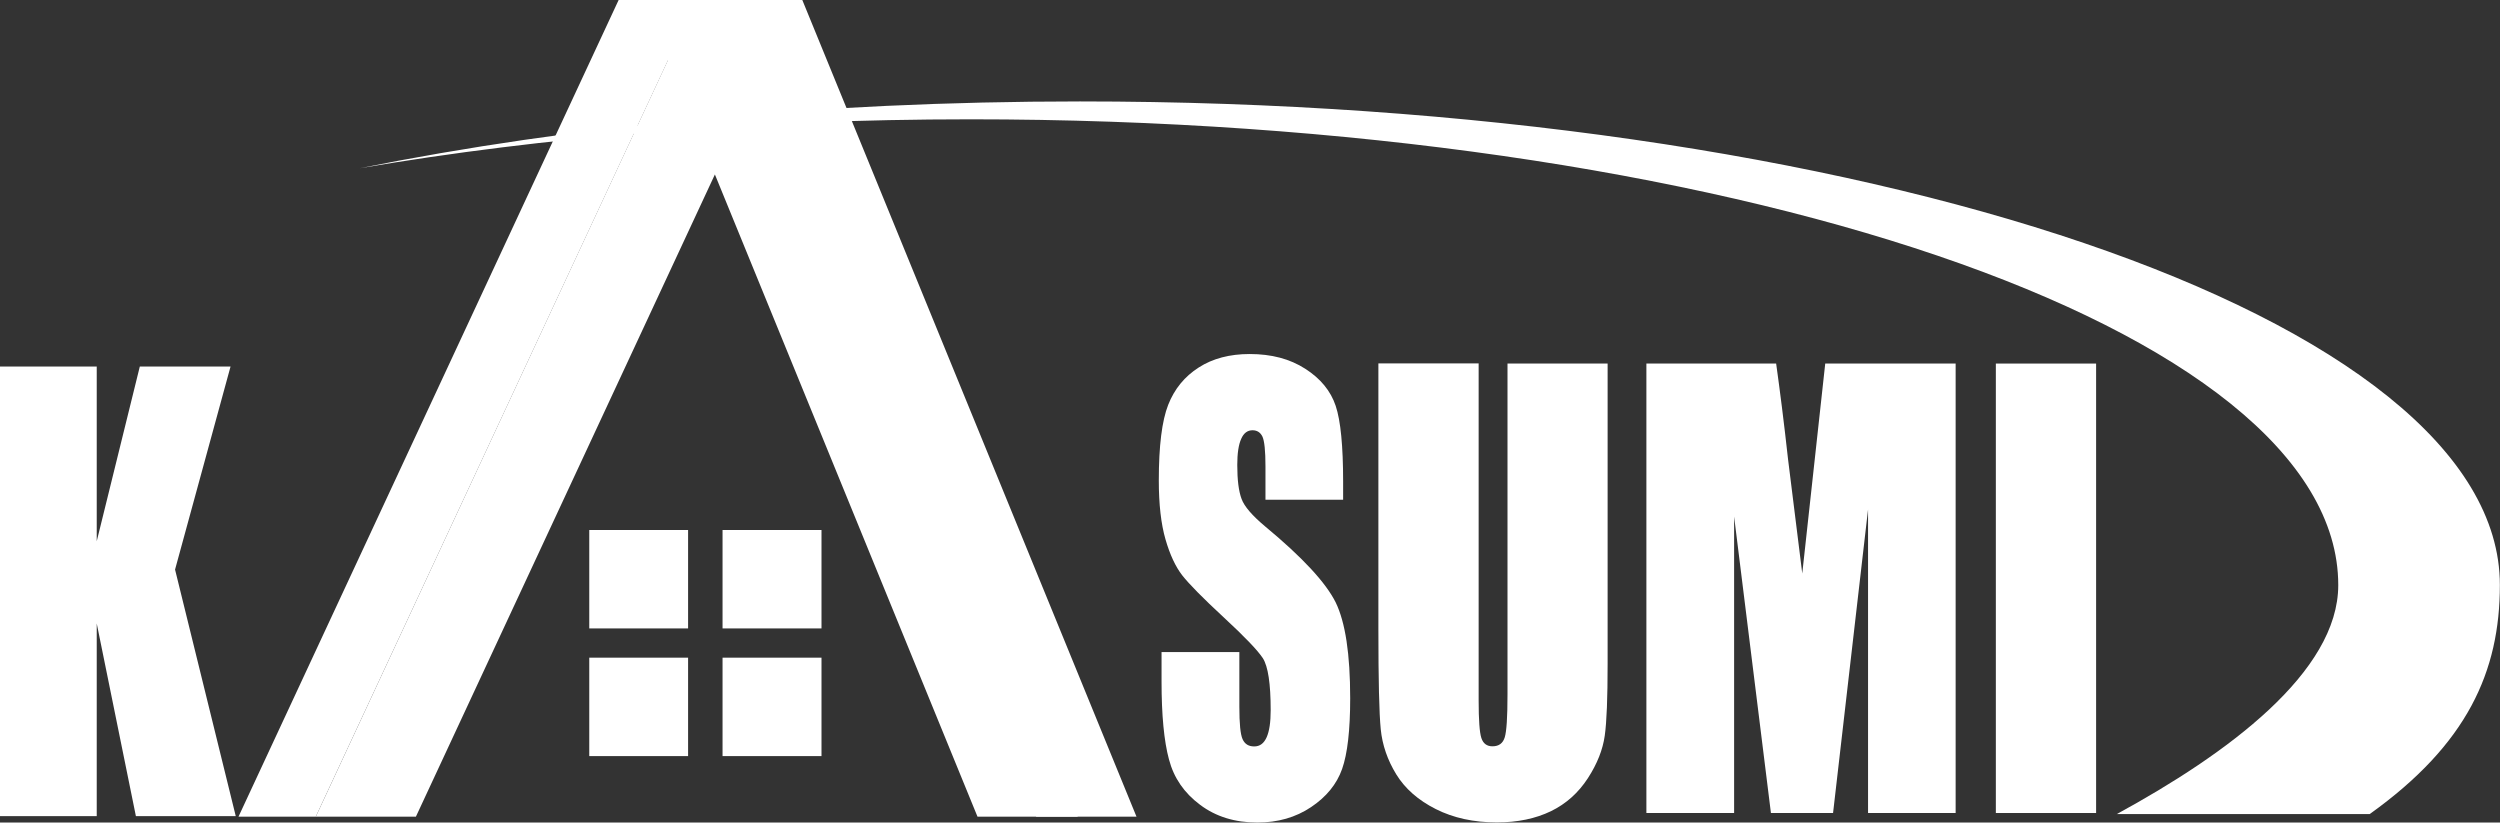 <?xml version="1.0" encoding="UTF-8"?><svg id="_レイヤー_2" xmlns="http://www.w3.org/2000/svg" viewBox="0 0 191.51 63.01"><rect x="0" y="0" width="191.51" height="63.01" fill="#333333" stroke="none"/><defs><style>.cls-1{fill:#fff;}</style></defs><g id="_レイヤー_1-2"><path class="cls-1" d="M162.15,62.36h19.38c7.48-5.35,9.97-10.92,9.97-17.55,0-20.46-48.7-37.04-108.77-37.04-20.14,0-39,1.86-55.18,5.12,14.09-2.4,29.98-3.75,46.8-3.75,57.86,0,104.77,15.97,104.77,35.68,0,6.67-8.48,12.92-16.98,17.55Z"/><polygon class="cls-1" points="82.56 62.56 56.96 0 53.31 0 49.3 0 47.39 0 18.27 62.56 24.19 62.56 51.18 4.6 74.88 62.56 82.56 62.56"/><polygon class="cls-1" points="87.06 62.56 61.46 0 60.99 0 53.78 0 53.31 0 24.19 62.56 31.86 62.56 57.15 8.24 79.38 62.56 87.06 62.56"/><path class="cls-1" d="M17.66,28.08l-4.25,15.55,4.65,18.89h-7.65l-3-14.76v14.76H0V28.08h7.41v13.38l3.3-13.38h6.95Z"/><path class="cls-1" d="M102.89,38.28h-5.95v-2.55c0-1.19-.08-1.95-.23-2.28-.15-.32-.41-.49-.76-.49-.39,0-.68.22-.87.66-.2.44-.3,1.11-.3,2,0,1.15.11,2.02.33,2.6.21.58.82,1.28,1.81,2.11,2.86,2.37,4.65,4.31,5.4,5.82.74,1.52,1.11,3.96,1.11,7.34,0,2.45-.21,4.26-.62,5.42-.41,1.16-1.21,2.14-2.38,2.92-1.18.79-2.55,1.18-4.11,1.18-1.72,0-3.18-.45-4.39-1.36-1.22-.91-2.01-2.06-2.38-3.47-.38-1.4-.57-3.4-.57-5.98v-2.25h5.96v4.19c0,1.29.08,2.12.25,2.49.17.37.46.55.89.55s.74-.23.95-.7c.21-.47.31-1.16.31-2.08,0-2.03-.2-3.35-.6-3.98-.41-.62-1.41-1.66-3-3.13-1.6-1.48-2.65-2.55-3.17-3.21-.52-.67-.95-1.59-1.29-2.77-.34-1.18-.51-2.68-.51-4.51,0-2.64.24-4.57.72-5.79.48-1.22,1.26-2.17,2.34-2.86,1.07-.69,2.38-1.03,3.9-1.03,1.67,0,3.08.37,4.26,1.13,1.17.75,1.95,1.7,2.33,2.84.38,1.14.57,3.08.57,5.82v1.36Z"/><path class="cls-1" d="M123.15,27.85v23.01c0,2.61-.07,4.44-.22,5.5-.15,1.06-.57,2.14-1.29,3.25-.72,1.11-1.66,1.96-2.83,2.53-1.18.57-2.56.86-4.15.86-1.76,0-3.32-.34-4.67-1.02-1.35-.68-2.36-1.57-3.03-2.66-.67-1.09-1.07-2.25-1.19-3.46-.12-1.21-.18-3.76-.18-7.65v-20.37h7.68v25.82c0,1.5.07,2.46.21,2.88.14.42.42.63.85.63.49,0,.8-.23.94-.69.14-.46.21-1.55.21-3.26v-25.37h7.68Z"/><path class="cls-1" d="M149.81,27.85v34.43h-6.71v-23.25s-2.68,23.25-2.68,23.25h-4.76l-2.82-22.71v22.71h-6.72V27.85h9.94c.29,2.07.6,4.51.91,7.32l1.09,8.76,1.76-16.08h9.99Z"/><path class="cls-1" d="M160.57,27.85v34.43h-7.68V27.85h7.68Z"/><polygon class="cls-1" points="52.71 48.14 52.71 40.6 45.14 40.6 45.14 48.14 52.71 48.14 52.71 48.14"/><polygon class="cls-1" points="62.93 48.14 62.93 40.6 55.35 40.6 55.35 48.14 62.93 48.14 62.93 48.14"/><polygon class="cls-1" points="52.71 57.92 52.71 50.38 45.14 50.38 45.14 57.92 52.71 57.92 52.71 57.92"/><polygon class="cls-1" points="62.93 57.92 62.93 50.38 55.35 50.38 55.35 57.92 62.93 57.92 62.93 57.92"/></g></svg>